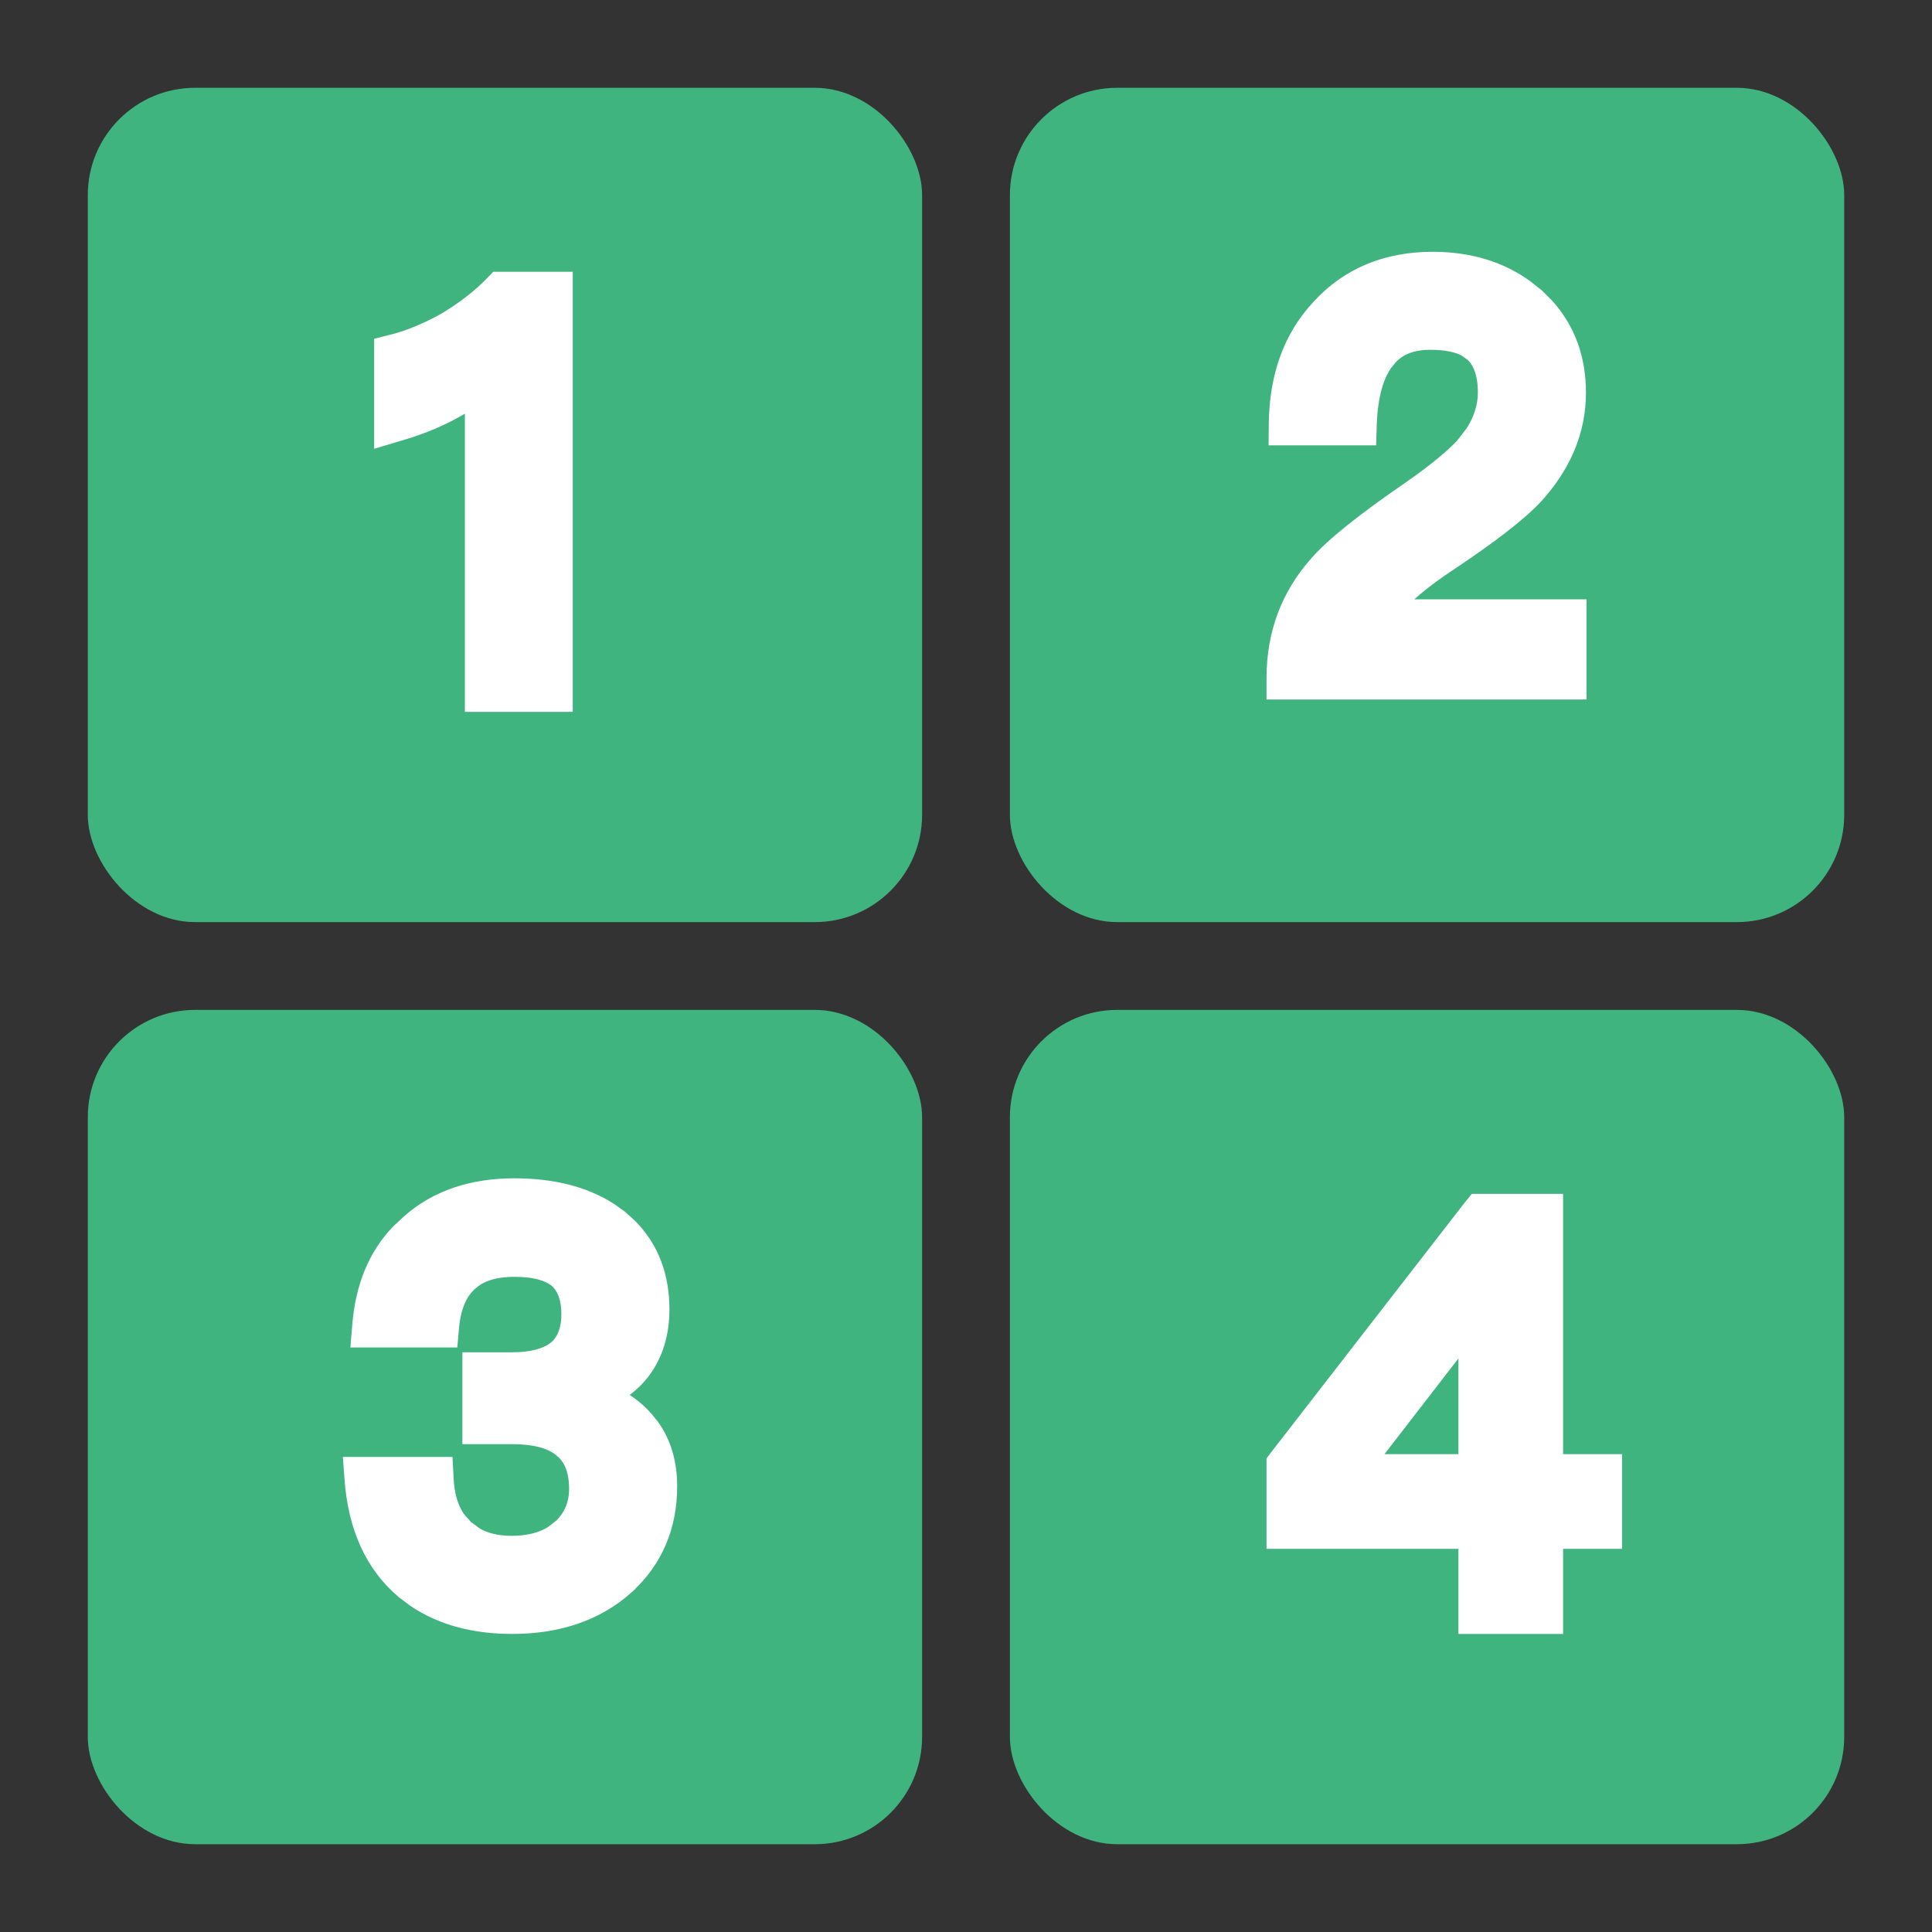 <svg xmlns="http://www.w3.org/2000/svg" width="18" height="18" viewBox="0 0 18 18" fill="none">
  <rect x="0" y="0" width="18" height="18" fill="#333333" stroke="none"/>
  <rect x="0.818" y="0.818" width="7.773" height="7.773" rx="1" fill="#40B47F" />
  <rect x="0.818" y="9.409" width="7.773" height="7.773" rx="1" fill="#40B47F" />
  <rect x="9.409" y="0.818" width="7.773" height="7.773" rx="1" fill="#40B47F" />
  <rect x="9.409" y="9.409" width="7.773" height="7.773" rx="1" fill="#40B47F" />
  <path d="M5.236 2.632V6.532H4.431V3.67C4.227 3.816 3.989 3.93 3.713 4.009L3.586 4.047V3.234L3.661 3.215C3.816 3.177 3.984 3.108 4.164 3.008C4.345 2.898 4.492 2.784 4.608 2.663L4.638 2.632H5.236Z" fill="white" stroke="white" stroke-width="0.2" />
  <path d="M4.793 11.078C5.133 11.078 5.428 11.148 5.664 11.299L5.762 11.369L5.763 11.37L5.85 11.449C6.04 11.643 6.137 11.894 6.137 12.198C6.137 12.418 6.08 12.609 5.961 12.765C5.887 12.862 5.789 12.938 5.674 13.002C5.802 13.065 5.913 13.142 5.997 13.241L6.048 13.304C6.157 13.454 6.209 13.639 6.209 13.847C6.209 14.215 6.079 14.522 5.818 14.76V14.761C5.548 15.003 5.196 15.123 4.772 15.123C4.422 15.123 4.121 15.043 3.88 14.879L3.78 14.804C3.496 14.565 3.342 14.216 3.31 13.781L3.302 13.674H4.121L4.126 13.77C4.133 13.935 4.172 14.065 4.241 14.164L4.32 14.254L4.321 14.255L4.41 14.321C4.505 14.379 4.623 14.409 4.767 14.409C4.927 14.409 5.057 14.375 5.159 14.312L5.252 14.24C5.351 14.14 5.402 14.021 5.402 13.872C5.402 13.682 5.343 13.559 5.249 13.484L5.247 13.482C5.149 13.4 4.995 13.355 4.767 13.355H4.408V12.699H4.767C4.972 12.699 5.112 12.655 5.201 12.582C5.281 12.512 5.33 12.403 5.33 12.245C5.33 12.085 5.285 11.98 5.213 11.91C5.129 11.839 4.996 11.796 4.798 11.796C4.596 11.796 4.457 11.844 4.362 11.931L4.361 11.932C4.262 12.018 4.196 12.157 4.177 12.363L4.169 12.454H3.373L3.382 12.346C3.411 12.001 3.524 11.715 3.735 11.496L3.832 11.406C4.087 11.181 4.413 11.078 4.793 11.078Z" fill="white" stroke="white" stroke-width="0.2" />
  <path d="M13.348 2.446C13.678 2.446 13.964 2.53 14.201 2.703L14.3 2.782L14.389 2.871C14.58 3.084 14.676 3.346 14.676 3.66C14.676 4.009 14.539 4.323 14.287 4.602L14.286 4.603C14.132 4.768 13.864 4.971 13.502 5.214H13.501C13.228 5.394 13.046 5.552 12.94 5.684H14.681V6.417H11.9V6.318C11.9 5.916 12.027 5.566 12.293 5.267C12.437 5.101 12.732 4.866 13.161 4.572C13.394 4.41 13.553 4.275 13.65 4.173L13.747 4.047C13.829 3.92 13.869 3.788 13.869 3.655C13.869 3.472 13.818 3.352 13.741 3.278L13.67 3.227C13.588 3.183 13.476 3.159 13.326 3.159C13.124 3.159 12.986 3.226 12.895 3.351L12.893 3.353C12.797 3.474 12.737 3.673 12.727 3.954L12.724 4.049H11.92L11.921 3.949C11.926 3.515 12.052 3.157 12.31 2.881C12.575 2.59 12.924 2.446 13.348 2.446Z" fill="white" stroke="white" stroke-width="0.2" />
  <path d="M14.463 11.223V13.648H15.012V14.33H14.463V15.123H13.688V14.33H11.9V13.621L11.921 13.593L13.729 11.261L13.76 11.223H14.463ZM12.695 13.648H13.688V12.363L12.695 13.648Z" fill="white" stroke="white" stroke-width="0.2" />
</svg>